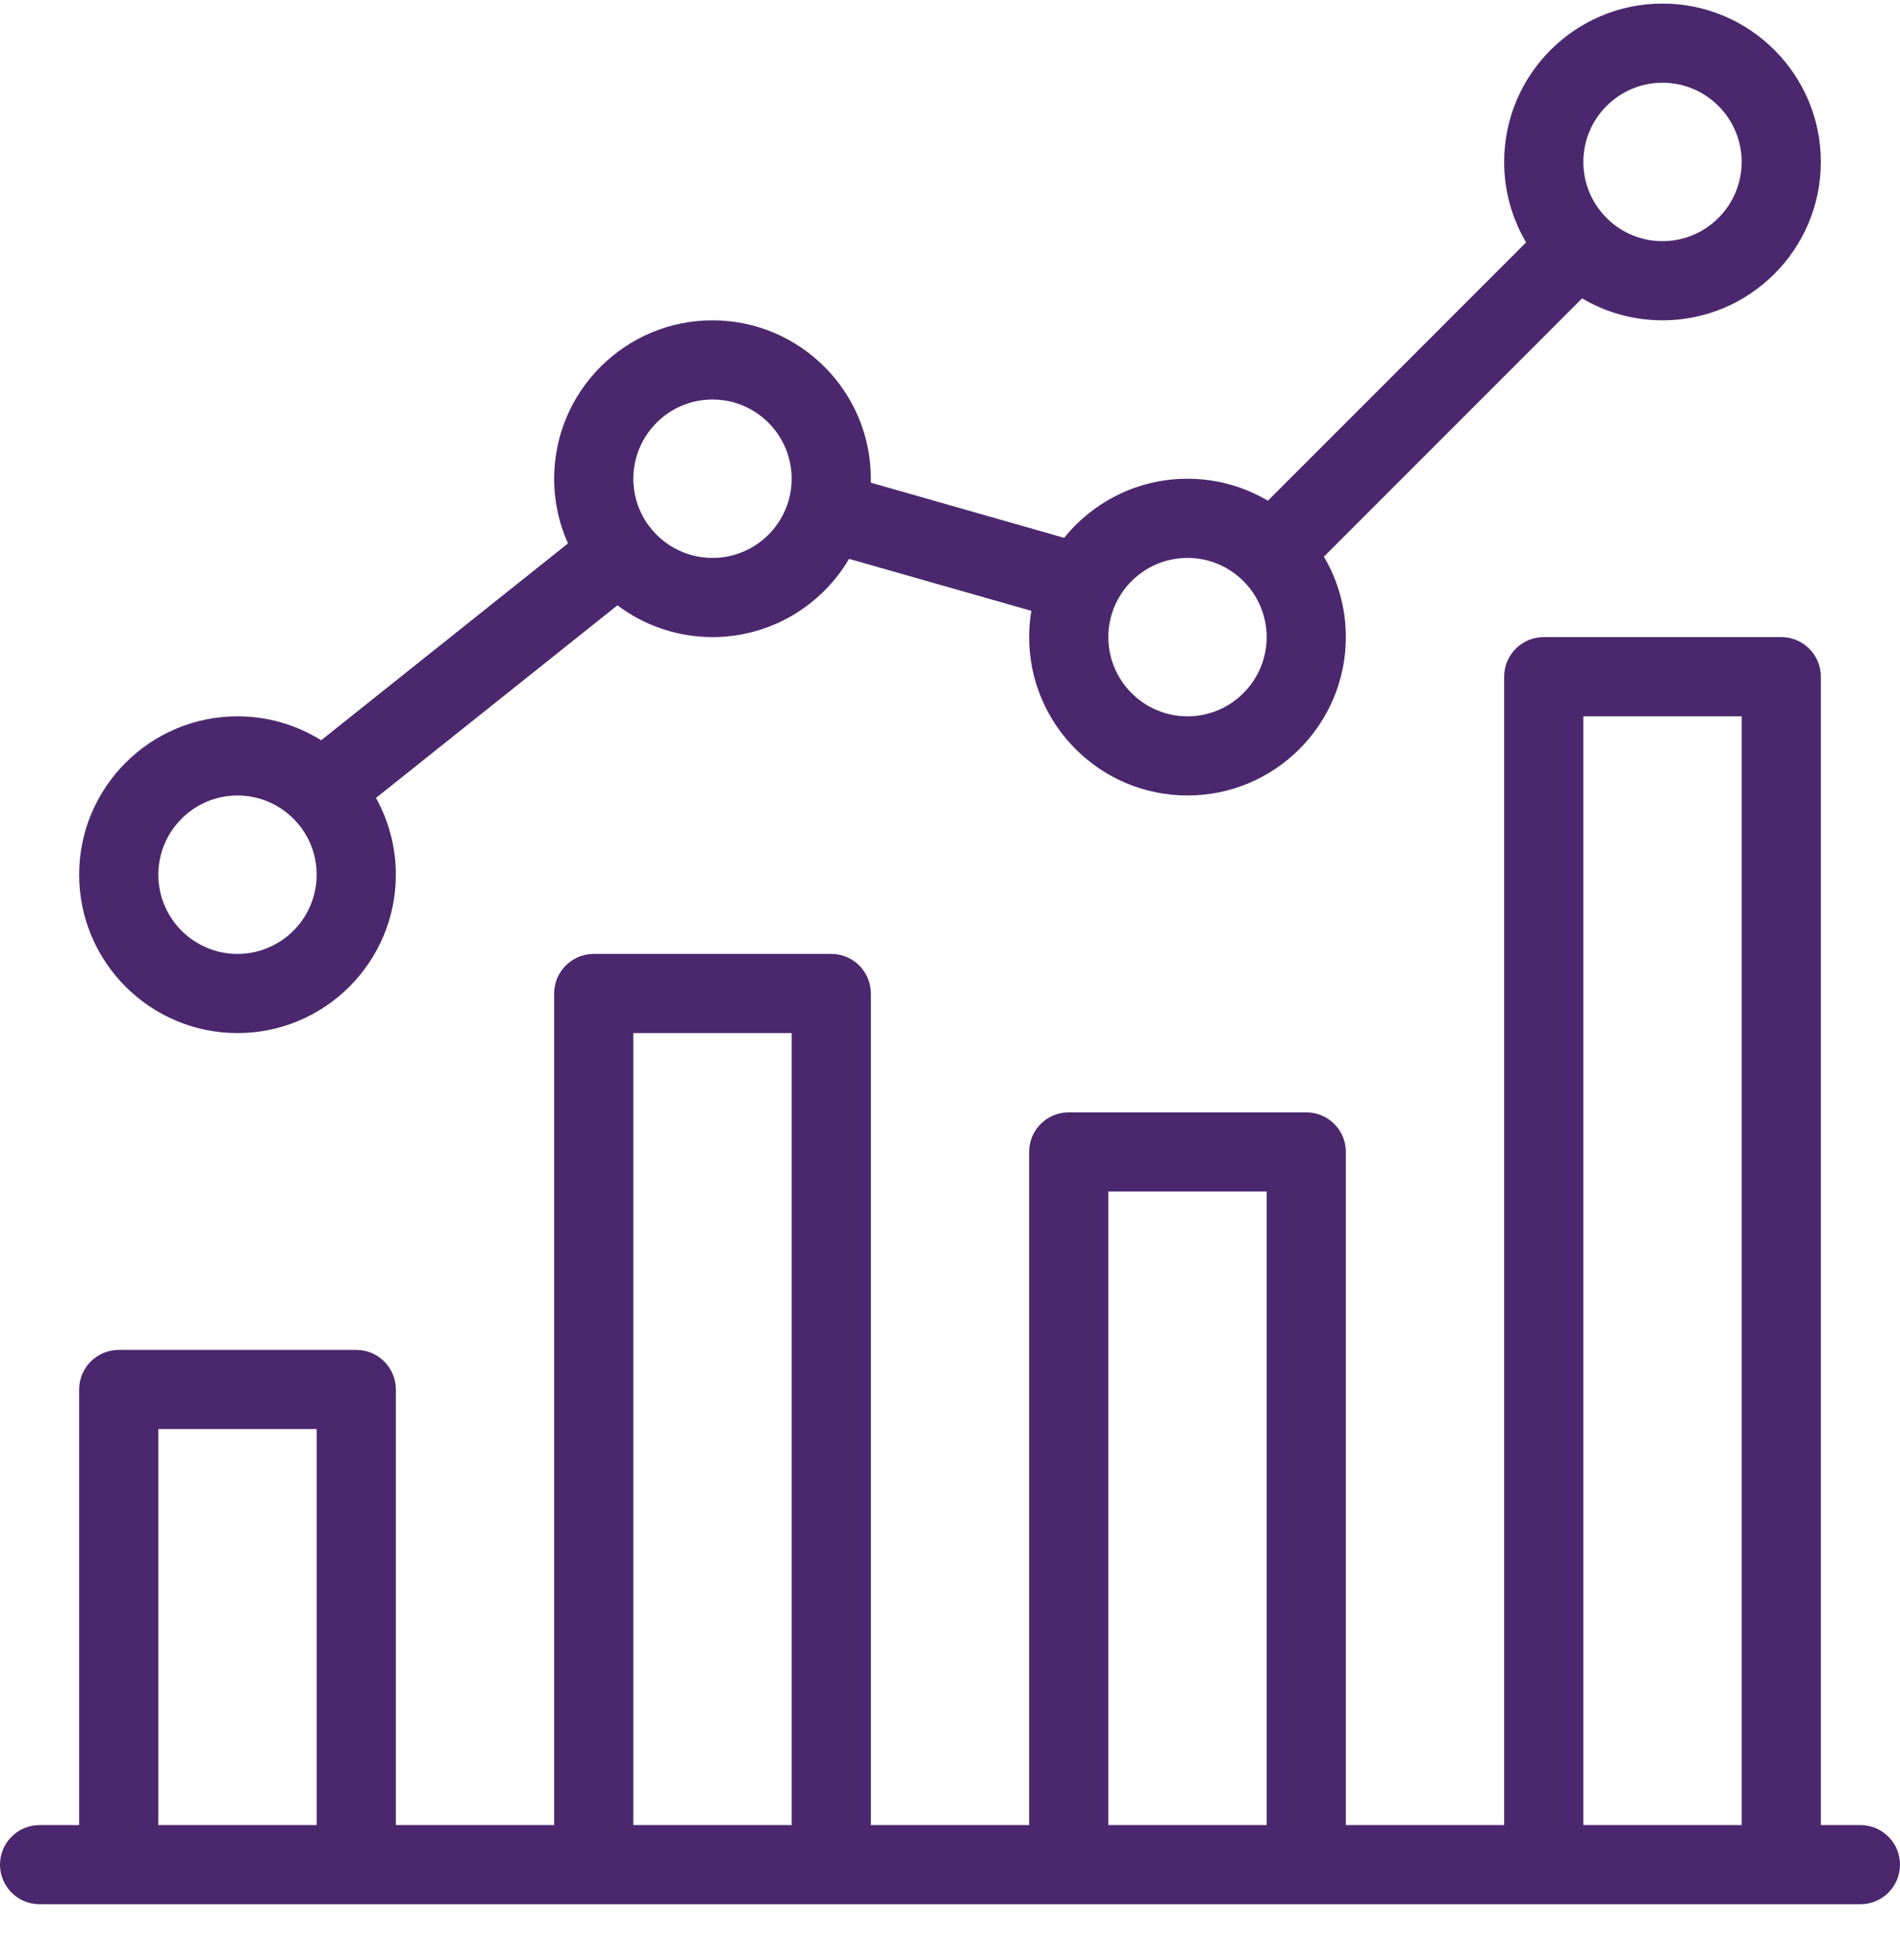 <svg width="32" height="33" viewBox="0 0 32 33" fill="none" xmlns="http://www.w3.org/2000/svg">
<path fill-rule="evenodd" clip-rule="evenodd" d="M1.333 30.727V23.393C1.333 23.025 1.632 22.727 2 22.727H6C6.368 22.727 6.667 23.025 6.667 23.393V30.727H9.333V16.727C9.333 16.358 9.632 16.06 10 16.06H14C14.368 16.06 14.667 16.358 14.667 16.727V30.727H17.333V19.393C17.333 19.025 17.632 18.727 18 18.727H22C22.368 18.727 22.667 19.025 22.667 19.393V30.727H25.333V11.393C25.333 11.025 25.632 10.726 26 10.726H30C30.368 10.726 30.667 11.025 30.667 11.393V30.727H31.333C31.701 30.727 32 31.025 32 31.393C32 31.761 31.701 32.06 31.333 32.06H0.667C0.299 32.06 0 31.761 0 31.393C0 31.025 0.299 30.727 0.667 30.727H1.333ZM5.333 30.727V24.06H2.667V30.727H5.333ZM13.333 30.727V17.393H10.667V30.727H13.333ZM21.333 30.727V20.06H18.667V30.727H21.333ZM29.333 30.727V12.06H26.667V30.727H29.333ZM10.399 10.191L6.332 13.434C6.545 13.817 6.667 14.258 6.667 14.726C6.667 16.197 5.471 17.393 4 17.393C2.529 17.393 1.333 16.197 1.333 14.726C1.333 13.256 2.529 12.06 4 12.06C4.517 12.06 5 12.208 5.409 12.463L9.566 9.149C9.416 8.816 9.333 8.448 9.333 8.06C9.333 6.589 10.529 5.393 12 5.393C13.471 5.393 14.667 6.589 14.667 8.06C14.667 8.082 14.666 8.104 14.666 8.126L17.923 9.055C18.412 8.449 19.162 8.06 20 8.06C20.494 8.06 20.957 8.195 21.354 8.43L25.703 4.081C25.468 3.683 25.333 3.22 25.333 2.726C25.333 1.256 26.529 0.06 28 0.06C29.471 0.06 30.667 1.256 30.667 2.726C30.667 4.197 29.471 5.393 28 5.393C27.506 5.393 27.043 5.258 26.646 5.023L22.297 9.372C22.532 9.769 22.667 10.232 22.667 10.726C22.667 12.197 21.471 13.393 20 13.393C18.529 13.393 17.333 12.197 17.333 10.726C17.333 10.576 17.346 10.428 17.37 10.284L14.3 9.409C13.836 10.197 12.979 10.726 12 10.726C11.4 10.726 10.845 10.527 10.399 10.191ZM4.921 13.763C4.682 13.534 4.357 13.393 4 13.393C3.264 13.393 2.667 13.992 2.667 14.726C2.667 15.461 3.264 16.06 4 16.06C4.736 16.06 5.333 15.461 5.333 14.726C5.333 14.37 5.193 14.045 4.964 13.806C4.949 13.792 4.935 13.778 4.921 13.763ZM10.985 8.923C11.229 9.21 11.593 9.393 12 9.393C12.736 9.393 13.333 8.794 13.333 8.06C13.333 7.325 12.736 6.726 12 6.726C11.264 6.726 10.667 7.325 10.667 8.06C10.667 8.359 10.766 8.636 10.933 8.859C10.942 8.869 10.951 8.88 10.96 8.89C10.969 8.901 10.977 8.912 10.985 8.923ZM27.084 3.695C27.323 3.921 27.645 4.06 28 4.06C28.736 4.06 29.333 3.461 29.333 2.726C29.333 1.992 28.736 1.393 28 1.393C27.264 1.393 26.667 1.992 26.667 2.726C26.667 3.081 26.805 3.403 27.032 3.642C27.041 3.651 27.05 3.659 27.059 3.668C27.067 3.677 27.076 3.686 27.084 3.695ZM20 9.393C19.264 9.393 18.667 9.992 18.667 10.726C18.667 11.461 19.264 12.06 20 12.06C20.736 12.06 21.333 11.461 21.333 10.726C21.333 9.992 20.736 9.393 20 9.393Z" fill="#4B286D"/>
</svg>
